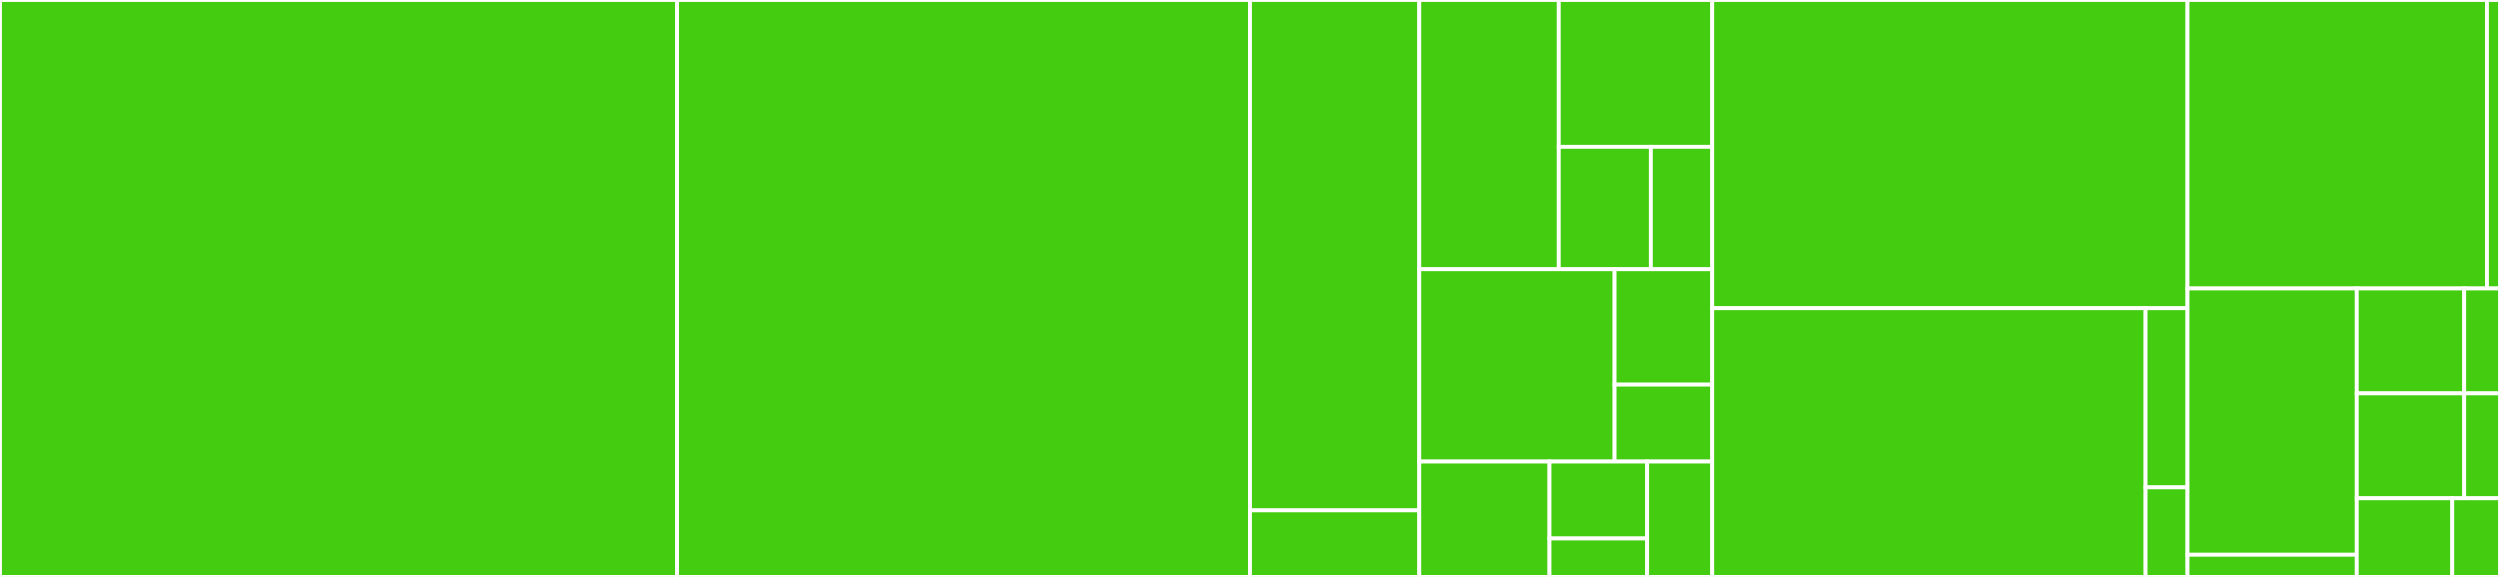 <svg baseProfile="full" width="650" height="150" viewBox="0 0 650 150" version="1.1"
xmlns="http://www.w3.org/2000/svg" xmlns:ev="http://www.w3.org/2001/xml-events"
xmlns:xlink="http://www.w3.org/1999/xlink">

<rect x="0" y="0" width="650" height="150" fill="#333333" stroke="none"/>

<style>rect.s{mask:url(#mask);}</style>
<defs>
  <pattern id="white" width="4" height="4" patternUnits="userSpaceOnUse" patternTransform="rotate(45)">
    <rect width="2" height="2" transform="translate(0,0)" fill="white"></rect>
  </pattern>
  <mask id="mask">
    <rect x="0" y="0" width="100%" height="100%" fill="url(#white)"></rect>
  </mask>
</defs>

<rect x="0" y="0" width="176.042" height="150.0" fill="#4c1" stroke="white" stroke-width="1" class=" tooltipped" data-content="service/queue/queue.service.ts"><title>service/queue/queue.service.ts</title></rect>
<rect x="176.042" y="0" width="148.958" height="150.0" fill="#4c1" stroke="white" stroke-width="1" class=" tooltipped" data-content="service/amqp/amqp.service.ts"><title>service/amqp/amqp.service.ts</title></rect>
<rect x="325.0" y="0" width="44.01" height="132.692" fill="#4c1" stroke="white" stroke-width="1" class=" tooltipped" data-content="service/object-validator/object-validator.service.ts"><title>service/object-validator/object-validator.service.ts</title></rect>
<rect x="325.0" y="132.692" width="44.01" height="17.308" fill="#4c1" stroke="white" stroke-width="1" class=" tooltipped" data-content="service/index.ts"><title>service/index.ts</title></rect>
<rect x="369.01" y="0" width="36.272" height="70.0" fill="#4c1" stroke="white" stroke-width="1" class=" tooltipped" data-content="util/functions/extend-object.function.ts"><title>util/functions/extend-object.function.ts</title></rect>
<rect x="405.283" y="0" width="39.9" height="38.182" fill="#4c1" stroke="white" stroke-width="1" class=" tooltipped" data-content="util/functions/try-parse-json.function.ts"><title>util/functions/try-parse-json.function.ts</title></rect>
<rect x="405.283" y="38.182" width="23.94" height="31.818" fill="#4c1" stroke="white" stroke-width="1" class=" tooltipped" data-content="util/functions/index.ts"><title>util/functions/index.ts</title></rect>
<rect x="429.222" y="38.182" width="15.96" height="31.818" fill="#4c1" stroke="white" stroke-width="1" class=" tooltipped" data-content="util/functions/sleep.function.ts"><title>util/functions/sleep.function.ts</title></rect>
<rect x="369.01" y="70.0" width="50.781" height="50.0" fill="#4c1" stroke="white" stroke-width="1" class=" tooltipped" data-content="util/logger/logger.ts"><title>util/logger/logger.ts</title></rect>
<rect x="419.792" y="70.0" width="25.391" height="30.0" fill="#4c1" stroke="white" stroke-width="1" class=" tooltipped" data-content="util/logger/get-logger-context.ts"><title>util/logger/get-logger-context.ts</title></rect>
<rect x="419.792" y="100.0" width="25.391" height="20.0" fill="#4c1" stroke="white" stroke-width="1" class=" tooltipped" data-content="util/logger/index.ts"><title>util/logger/index.ts</title></rect>
<rect x="369.01" y="120.0" width="33.854" height="30" fill="#4c1" stroke="white" stroke-width="1" class=" tooltipped" data-content="util/index.ts"><title>util/index.ts</title></rect>
<rect x="402.865" y="120.0" width="25.391" height="20.0" fill="#4c1" stroke="white" stroke-width="1" class=" tooltipped" data-content="util/exceptions/validation-null-object.exception.ts"><title>util/exceptions/validation-null-object.exception.ts</title></rect>
<rect x="402.865" y="140.0" width="25.391" height="10.0" fill="#4c1" stroke="white" stroke-width="1" class=" tooltipped" data-content="util/exceptions/index.ts"><title>util/exceptions/index.ts</title></rect>
<rect x="428.255" y="120.0" width="16.927" height="30" fill="#4c1" stroke="white" stroke-width="1" class=" tooltipped" data-content="util/util.module.ts"><title>util/util.module.ts</title></rect>
<rect x="445.182" y="0" width="123.568" height="80.137" fill="#4c1" stroke="white" stroke-width="1" class=" tooltipped" data-content="queue.module.ts"><title>queue.module.ts</title></rect>
<rect x="445.182" y="80.137" width="112.665" height="69.863" fill="#4c1" stroke="white" stroke-width="1" class=" tooltipped" data-content="domain/message-control.domain.ts"><title>domain/message-control.domain.ts</title></rect>
<rect x="557.847" y="80.137" width="10.903" height="46.575" fill="#4c1" stroke="white" stroke-width="1" class=" tooltipped" data-content="domain/index.ts"><title>domain/index.ts</title></rect>
<rect x="557.847" y="126.712" width="10.903" height="23.288" fill="#4c1" stroke="white" stroke-width="1" class=" tooltipped" data-content="domain/listener-metadata.domain.ts"><title>domain/listener-metadata.domain.ts</title></rect>
<rect x="568.75" y="0" width="77.865" height="75" fill="#4c1" stroke="white" stroke-width="1" class=" tooltipped" data-content="explorer/listener.explorer.ts"><title>explorer/listener.explorer.ts</title></rect>
<rect x="646.615" y="0" width="3.385" height="75" fill="#4c1" stroke="white" stroke-width="1" class=" tooltipped" data-content="explorer/index.ts"><title>explorer/index.ts</title></rect>
<rect x="568.75" y="75" width="44.01" height="69.231" fill="#4c1" stroke="white" stroke-width="1" class=" tooltipped" data-content="decorator/listen.decorator.ts"><title>decorator/listen.decorator.ts</title></rect>
<rect x="568.75" y="144.231" width="44.01" height="5.769" fill="#4c1" stroke="white" stroke-width="1" class=" tooltipped" data-content="decorator/index.ts"><title>decorator/index.ts</title></rect>
<rect x="612.76" y="75" width="27.93" height="27.273" fill="#4c1" stroke="white" stroke-width="1" class=" tooltipped" data-content="enum/send-state.enum.ts"><title>enum/send-state.enum.ts</title></rect>
<rect x="640.69" y="75" width="9.31" height="27.273" fill="#4c1" stroke="white" stroke-width="1" class=" tooltipped" data-content="enum/index.ts"><title>enum/index.ts</title></rect>
<rect x="612.76" y="102.273" width="27.93" height="27.273" fill="#4c1" stroke="white" stroke-width="1" class=" tooltipped" data-content="constant/queue.const.ts"><title>constant/queue.const.ts</title></rect>
<rect x="640.69" y="102.273" width="9.31" height="27.273" fill="#4c1" stroke="white" stroke-width="1" class=" tooltipped" data-content="constant/index.ts"><title>constant/index.ts</title></rect>
<rect x="612.76" y="129.545" width="24.826" height="20.455" fill="#4c1" stroke="white" stroke-width="1" class=" tooltipped" data-content="exception/nest-amqp-invalid-connection-protocol.exception.ts"><title>exception/nest-amqp-invalid-connection-protocol.exception.ts</title></rect>
<rect x="637.587" y="129.545" width="12.413" height="20.455" fill="#4c1" stroke="white" stroke-width="1" class=" tooltipped" data-content="exception/index.ts"><title>exception/index.ts</title></rect>
</svg>